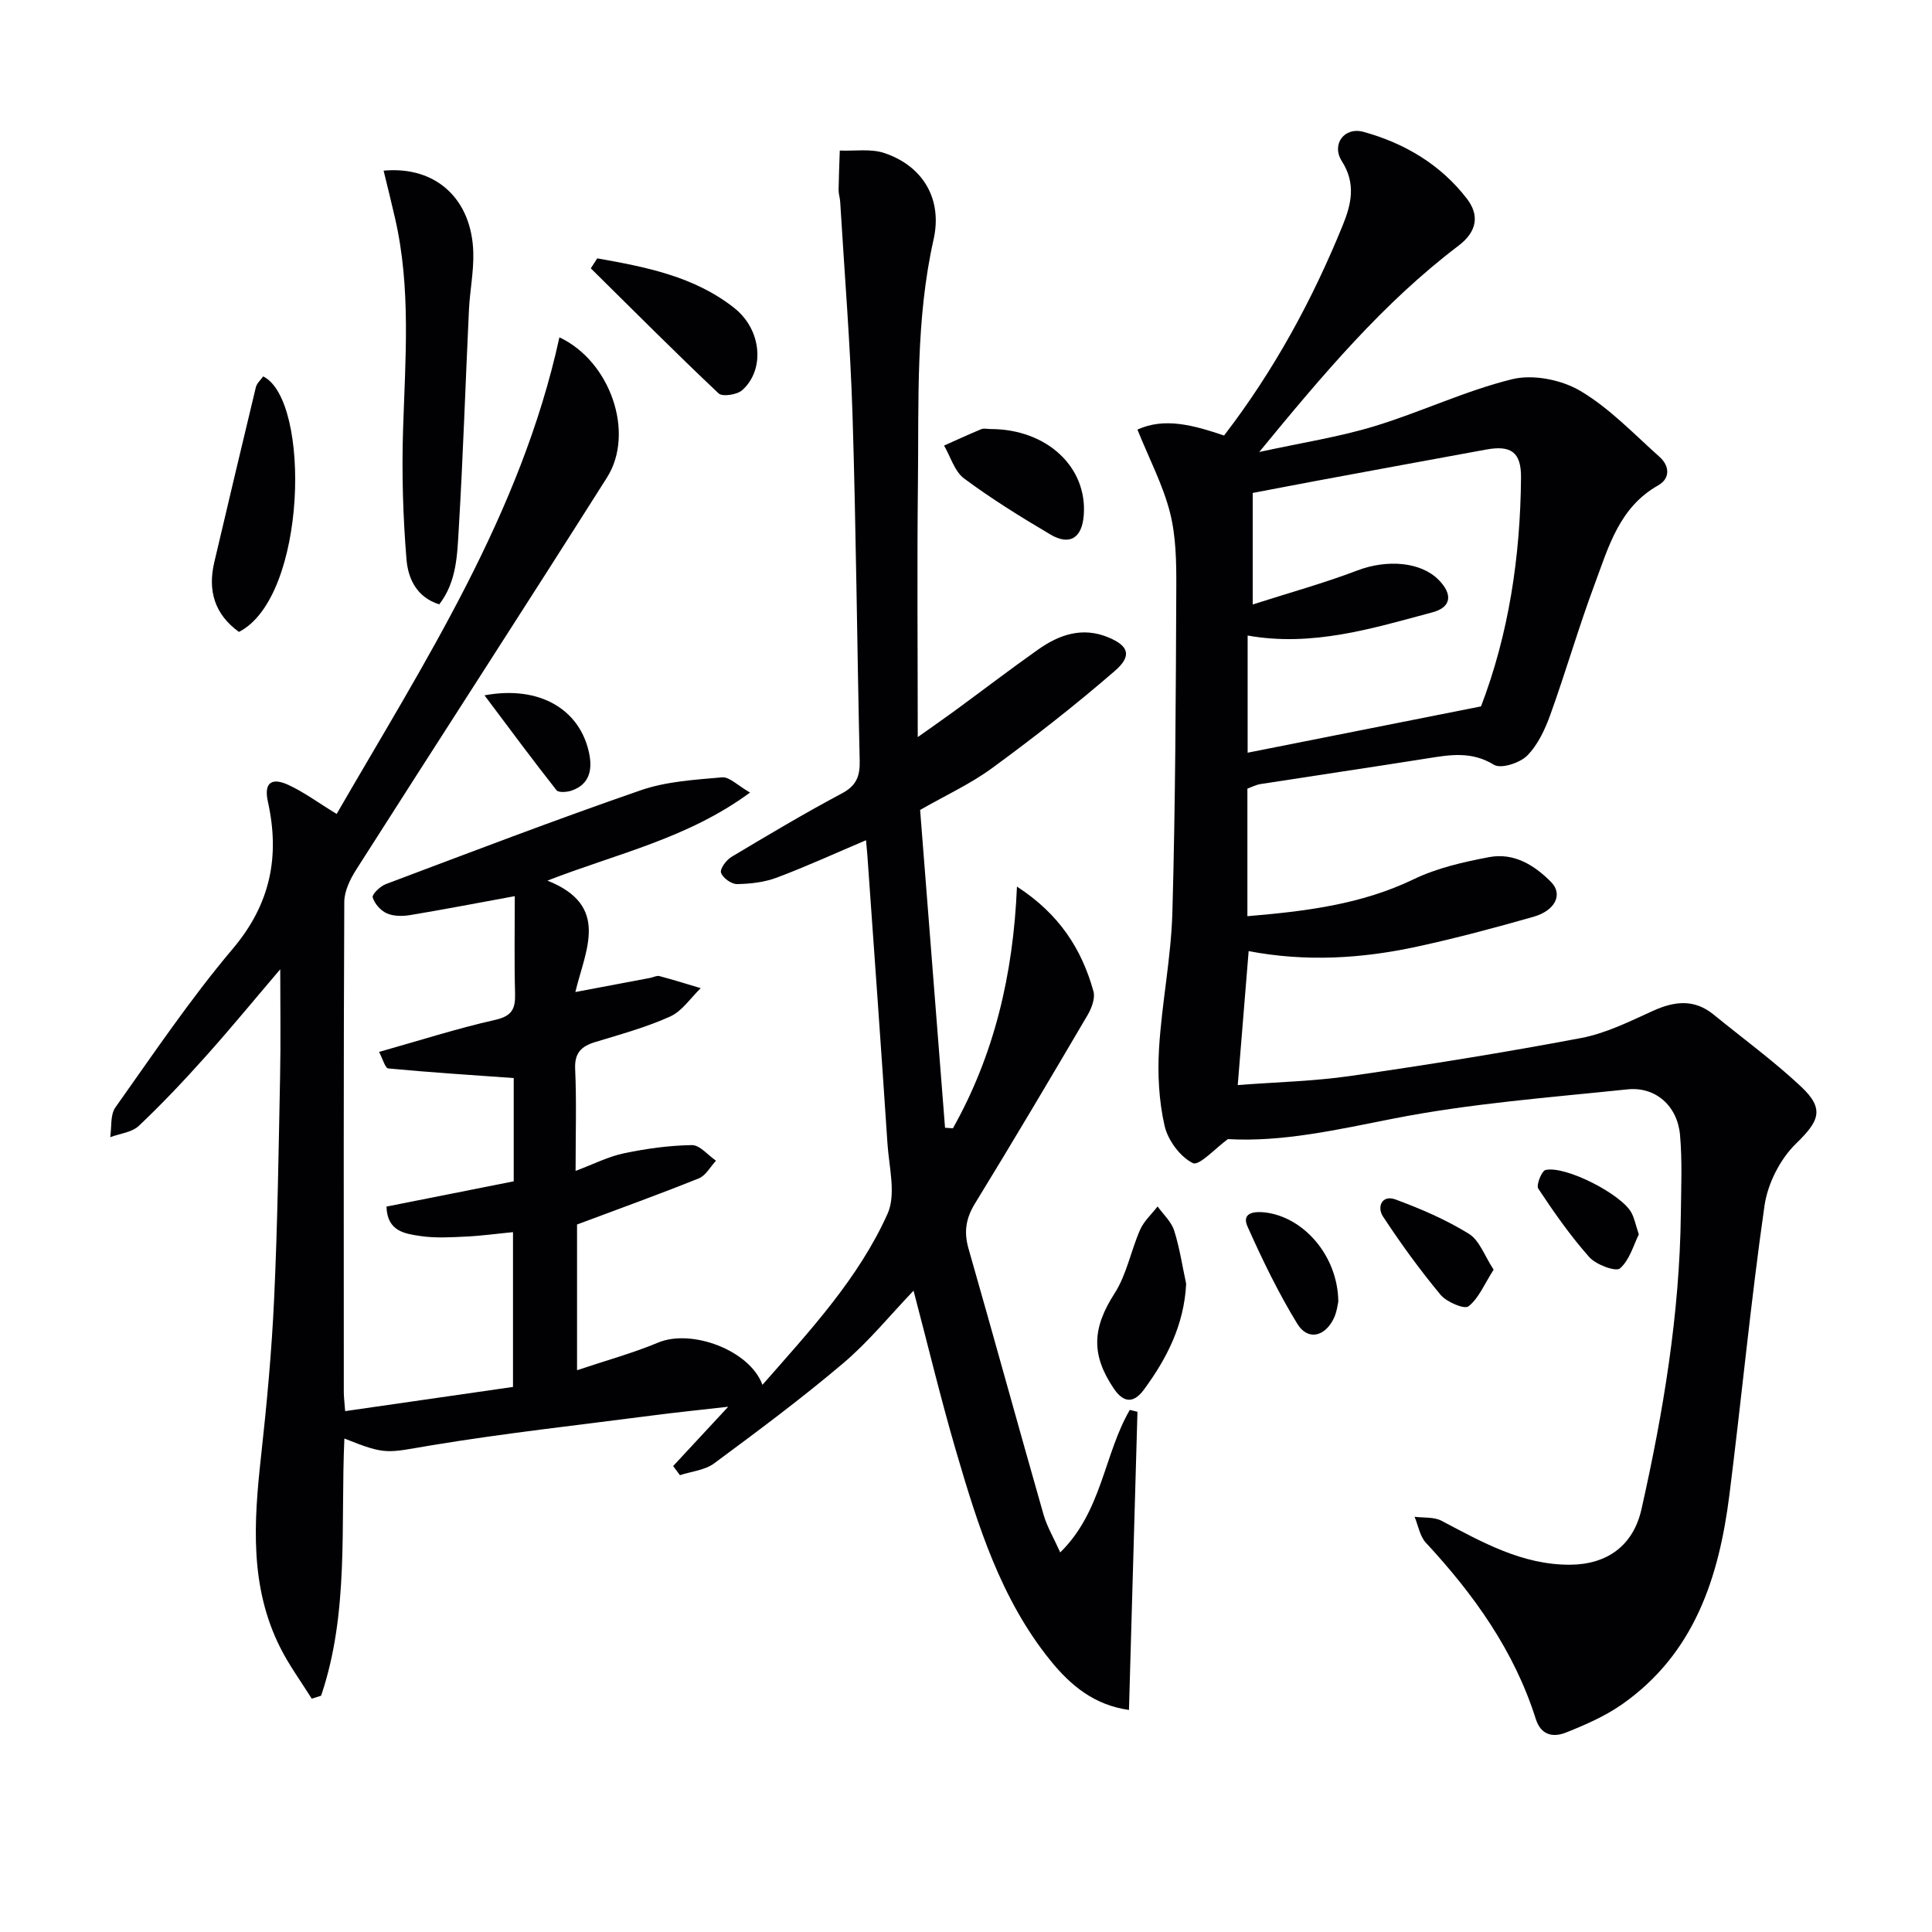 <svg enable-background="new 0 0 400 400" viewBox="0 0 400 400" xmlns="http://www.w3.org/2000/svg"><g fill="#010104"><path d="m189.14 267.22c-4.88 5.1-9.29 10.56-14.55 15.01-8.6 7.29-17.67 14.04-26.74 20.75-1.92 1.42-4.7 1.66-7.08 2.44-.47-.63-.94-1.26-1.4-1.89 3.65-3.93 7.3-7.87 11.4-12.28-5.51.63-10.78 1.16-16.02 1.85-15.14 1.97-30.34 3.64-45.39 6.13-9.36 1.55-9.27 2.12-18.06-1.4-.81 17.94 1.02 36.05-4.82 53.25-.65.2-1.29.4-1.94.61-2.19-3.51-4.67-6.89-6.52-10.57-6.36-12.64-5.47-26.03-3.98-39.54 1.2-10.9 2.22-21.84 2.72-32.8.71-15.3.92-30.62 1.23-45.93.15-7.26.03-14.53.03-22.17-5.22 6.12-10.2 12.19-15.43 18.03-4.44 4.96-9.02 9.82-13.85 14.39-1.43 1.35-3.92 1.59-5.92 2.34.32-2.08-.02-4.63 1.07-6.16 7.89-11.12 15.54-22.48 24.32-32.87 7.81-9.24 9.76-19.13 7.26-30.4-.96-4.33 1.11-4.95 4.24-3.5 3.23 1.49 6.14 3.66 9.99 6.01 17.99-31.15 38.11-61.98 46.12-98.68 10.59 4.97 15.67 19.82 9.86 29.01-17.18 27.14-34.65 54.07-51.9 81.15-1.27 1.99-2.49 4.47-2.5 6.73-.16 33.83-.11 67.66-.1 101.49 0 .98.13 1.95.28 3.94 11.67-1.68 23.04-3.32 34.75-5.01 0-10.62 0-21.02 0-32.05-3.3.32-6.51.77-9.73.92-3.16.15-6.38.35-9.48-.12-3.13-.48-6.84-.92-6.98-6.09 8.72-1.73 17.43-3.46 26.34-5.23 0-7.49 0-14.94 0-21.38-8.85-.63-17.42-1.18-25.96-1.99-.67-.06-1.16-2.01-1.92-3.42 8.44-2.38 16.17-4.86 24.06-6.64 3.45-.78 4.18-2.27 4.1-5.4-.18-6.75-.06-13.51-.06-20.21-7.71 1.41-14.68 2.76-21.67 3.92-1.57.26-3.42.26-4.82-.36-1.27-.56-2.54-1.99-2.93-3.31-.18-.61 1.54-2.29 2.69-2.73 17.56-6.61 35.09-13.32 52.83-19.45 5.3-1.83 11.17-2.17 16.82-2.67 1.52-.13 3.2 1.67 5.79 3.15-12.98 9.54-27.44 12.59-41.95 18.23 13.03 5.2 7.88 14.29 5.78 23.07 5.49-1.04 10.48-1.98 15.47-2.92.65-.12 1.37-.53 1.94-.38 2.87.76 5.7 1.65 8.55 2.5-2.09 2.01-3.84 4.74-6.33 5.87-4.96 2.24-10.29 3.69-15.53 5.29-2.88.88-4.3 2.25-4.14 5.6.3 6.64.09 13.31.09 21.07 3.69-1.38 6.73-2.95 9.96-3.63 4.63-.97 9.4-1.64 14.11-1.71 1.65-.03 3.33 2.09 5 3.23-1.17 1.25-2.11 3.07-3.54 3.65-8.12 3.27-16.35 6.24-25.23 9.56v30.17c5.98-2.01 11.54-3.53 16.81-5.73 6.86-2.87 18.92 1.54 21.58 8.75 9.81-11.19 19.85-21.96 25.89-35.39 1.82-4.04.31-9.68-.01-14.56-1.31-19.9-2.76-39.78-4.16-59.67-.07-.95-.17-1.91-.28-3.13-6.37 2.7-12.32 5.43-18.44 7.73-2.58.97-5.49 1.31-8.26 1.35-1.16.02-2.96-1.27-3.32-2.36-.26-.79 1.09-2.63 2.17-3.27 7.55-4.52 15.13-9.03 22.9-13.17 3.02-1.61 3.71-3.62 3.64-6.77-.55-23.8-.74-47.62-1.48-71.41-.46-14.77-1.67-29.53-2.56-44.29-.05-.83-.34-1.65-.33-2.47.04-2.71.16-5.42.25-8.13 3.09.13 6.42-.43 9.24.52 8.06 2.72 12.04 9.6 10.18 17.88-3.73 16.58-3.05 33.41-3.24 50.18-.2 17.46-.04 34.92-.04 52.86 2.42-1.72 5.04-3.54 7.62-5.42 5.77-4.23 11.46-8.58 17.3-12.71 4.39-3.1 9.18-4.75 14.54-2.52 4.21 1.75 4.98 3.81 1.32 6.97-8.13 7.04-16.64 13.69-25.32 20.05-4.52 3.32-9.72 5.7-14.97 8.71 1.72 21.94 3.44 43.87 5.16 65.8.54.04 1.09.07 1.63.11 8.56-15.23 12.5-31.85 13.26-50.04 8.79 5.7 13.42 12.97 15.84 21.69.4 1.44-.4 3.52-1.24 4.95-7.67 13.05-15.38 26.07-23.29 38.97-1.89 3.08-2.33 5.88-1.34 9.34 5.25 18.33 10.29 36.72 15.53 55.06.71 2.48 2.08 4.77 3.46 7.84 8.67-8.5 9.05-20.32 14.41-29.51.53.13 1.05.27 1.58.4-.59 20.52-1.17 41.04-1.76 61.73-7.2-1.02-12.08-5.07-16.26-10.24-10.29-12.72-15.03-27.98-19.52-43.29-3.19-10.91-5.84-21.97-8.82-33.28z"/><path d="m253.43 90.17c10.39-13.53 18.28-28.08 24.57-43.53 1.8-4.43 2.76-8.65-.19-13.28-2.21-3.47.51-7.15 4.48-6.06 8.49 2.33 15.98 6.77 21.4 13.82 2.51 3.26 2.34 6.68-1.77 9.79-15.48 11.74-27.92 26.49-41.21 42.67 8.87-1.93 16.49-3.1 23.8-5.32 9.63-2.92 18.84-7.36 28.57-9.75 4.32-1.06 10.21.11 14.11 2.42 6.05 3.58 11.09 8.92 16.41 13.67 2.08 1.86 2.25 4.46-.31 5.9-8.06 4.55-10.27 12.78-13.14 20.48-3.31 8.87-5.93 18-9.14 26.91-1.1 3.07-2.59 6.3-4.82 8.55-1.52 1.53-5.43 2.79-6.88 1.9-4.64-2.86-9.13-2.07-13.88-1.31-11.47 1.82-22.97 3.51-34.45 5.3-.94.15-1.83.63-2.72.94v26.42c12.02-1.02 23.54-2.41 34.42-7.65 4.83-2.33 10.3-3.57 15.62-4.58 5.1-.97 9.38 1.63 12.86 5.18 2.46 2.52.86 5.89-3.7 7.18-7.97 2.27-15.99 4.42-24.09 6.17-11.45 2.49-23.03 3.18-34.85.93-.74 9.13-1.48 18.11-2.26 27.73 8.06-.62 15.83-.79 23.46-1.9 15.93-2.3 31.83-4.85 47.63-7.84 5.13-.97 10.03-3.42 14.85-5.61 4.47-2.03 8.56-2.52 12.59.76 6.05 4.94 12.39 9.56 18.08 14.89 5 4.69 3.74 7.18-1.04 11.84-3.29 3.2-5.86 8.29-6.51 12.85-2.85 19.88-4.75 39.89-7.26 59.82-2.16 17.12-7.25 32.93-22.27 43.43-3.5 2.44-7.55 4.21-11.53 5.8-2.63 1.05-5.2.66-6.3-2.82-4.46-14.1-12.82-25.76-22.76-36.48-1.25-1.35-1.57-3.56-2.33-5.36 1.87.25 4.01 0 5.58.83 8.4 4.42 16.66 9.13 26.57 9.1 7.74-.03 13.14-3.98 14.83-11.5 4.53-20.13 7.91-40.44 8.15-61.14.06-5.45.31-10.94-.17-16.35-.54-6-5.05-10.03-10.87-9.43-16.18 1.69-32.48 2.91-48.39 6.04-11.65 2.29-23.02 4.91-34.35 4.26-2.49 1.8-5.96 5.61-7.25 4.97-2.65-1.31-5.18-4.75-5.86-7.74-1.18-5.18-1.46-10.72-1.14-16.04.57-9.41 2.5-18.76 2.76-28.16.63-22.47.71-44.95.81-67.43.02-5.13-.06-10.43-1.31-15.34-1.44-5.65-4.23-10.96-6.74-17.16 5.7-2.59 11.69-.87 17.94 1.23zm53.2 56.08c5.74-15 8.15-31 8.28-47.38.04-5.26-2.06-6.74-7.24-5.79-11.42 2.09-22.83 4.19-34.24 6.31-4.79.89-9.57 1.82-14.07 2.67v23.09c7.69-2.46 14.81-4.43 21.69-7.05 6.07-2.31 13.11-1.82 16.83 1.98 2.92 2.98 2.62 5.64-1.29 6.69-12.46 3.34-24.91 7.2-38.28 4.81v24.26c16.19-3.21 31.84-6.32 48.32-9.59z"/><path d="m79.42 35.33c10.93-1 18.27 5.97 18.57 16.94.11 3.96-.71 7.93-.9 11.9-.72 15.11-1.21 30.24-2.11 45.34-.32 5.33-.41 10.93-4.04 15.62-4.84-1.53-6.47-5.55-6.78-9.32-.74-8.91-.99-17.91-.71-26.85.46-14.64 1.67-29.26-1.65-43.74-.74-3.26-1.56-6.51-2.38-9.89z"/><path d="m49.47 130.83c-5.03-3.63-6.5-8.53-5.1-14.44 2.85-12.08 5.69-24.15 8.6-36.21.2-.84 1.02-1.53 1.52-2.25 9.89 4.88 9.1 45.69-5.02 52.9z"/><path d="m123.65 53.49c10.03 1.78 20.11 3.72 28.39 10.29 5.72 4.53 6.34 12.81 1.63 17-1.06.95-4.11 1.41-4.89.67-8.97-8.47-17.68-17.22-26.46-25.89.45-.69.89-1.38 1.33-2.07z"/><path d="m245.58 265.78c-.41 8.47-3.98 15.47-8.76 21.95-1.96 2.65-4.06 2.96-6.22-.24-4.78-7.09-4.42-12.57.16-19.71 2.51-3.91 3.38-8.84 5.29-13.18.79-1.79 2.39-3.23 3.62-4.82 1.17 1.65 2.83 3.14 3.42 4.97 1.14 3.57 1.69 7.34 2.49 11.03z"/><path d="m205.12 88.83c11.58.01 20.03 7.84 19.26 17.85-.36 4.71-2.9 6.35-6.91 3.98-6.11-3.61-12.17-7.37-17.86-11.59-1.98-1.47-2.8-4.5-4.15-6.82 2.56-1.14 5.1-2.32 7.69-3.39.57-.23 1.31-.03 1.97-.03z"/><path d="m277.08 269.49c-.11.42-.28 2.3-1.11 3.82-1.93 3.55-5.3 4.17-7.39.75-3.92-6.41-7.22-13.23-10.29-20.11-1.32-2.95 1.52-3.16 3.52-2.94 8.05.89 15.18 8.95 15.27 18.48z"/><path d="m309.24 262.87c-1.93 3.01-3.08 5.94-5.22 7.6-.85.66-4.54-.91-5.78-2.41-4.28-5.16-8.24-10.61-11.92-16.22-1.28-1.95-.19-4.52 2.55-3.52 5.26 1.93 10.49 4.19 15.24 7.12 2.21 1.36 3.26 4.59 5.13 7.43z"/><path d="m339.3 255.57c-1.07 2.13-1.88 5.28-3.9 7.04-.86.75-4.95-.76-6.35-2.33-3.91-4.4-7.31-9.27-10.57-14.19-.47-.71.71-3.69 1.52-3.86 4.15-.92 15.69 5.01 17.76 8.83.62 1.14.87 2.49 1.54 4.51z"/><path d="m100.31 143.96c11.52-2.13 19.77 3.01 21.65 11.93.71 3.36.19 6.43-3.54 7.77-.97.35-2.77.49-3.2-.05-4.84-6.14-9.5-12.44-14.91-19.65z"/></g></svg>